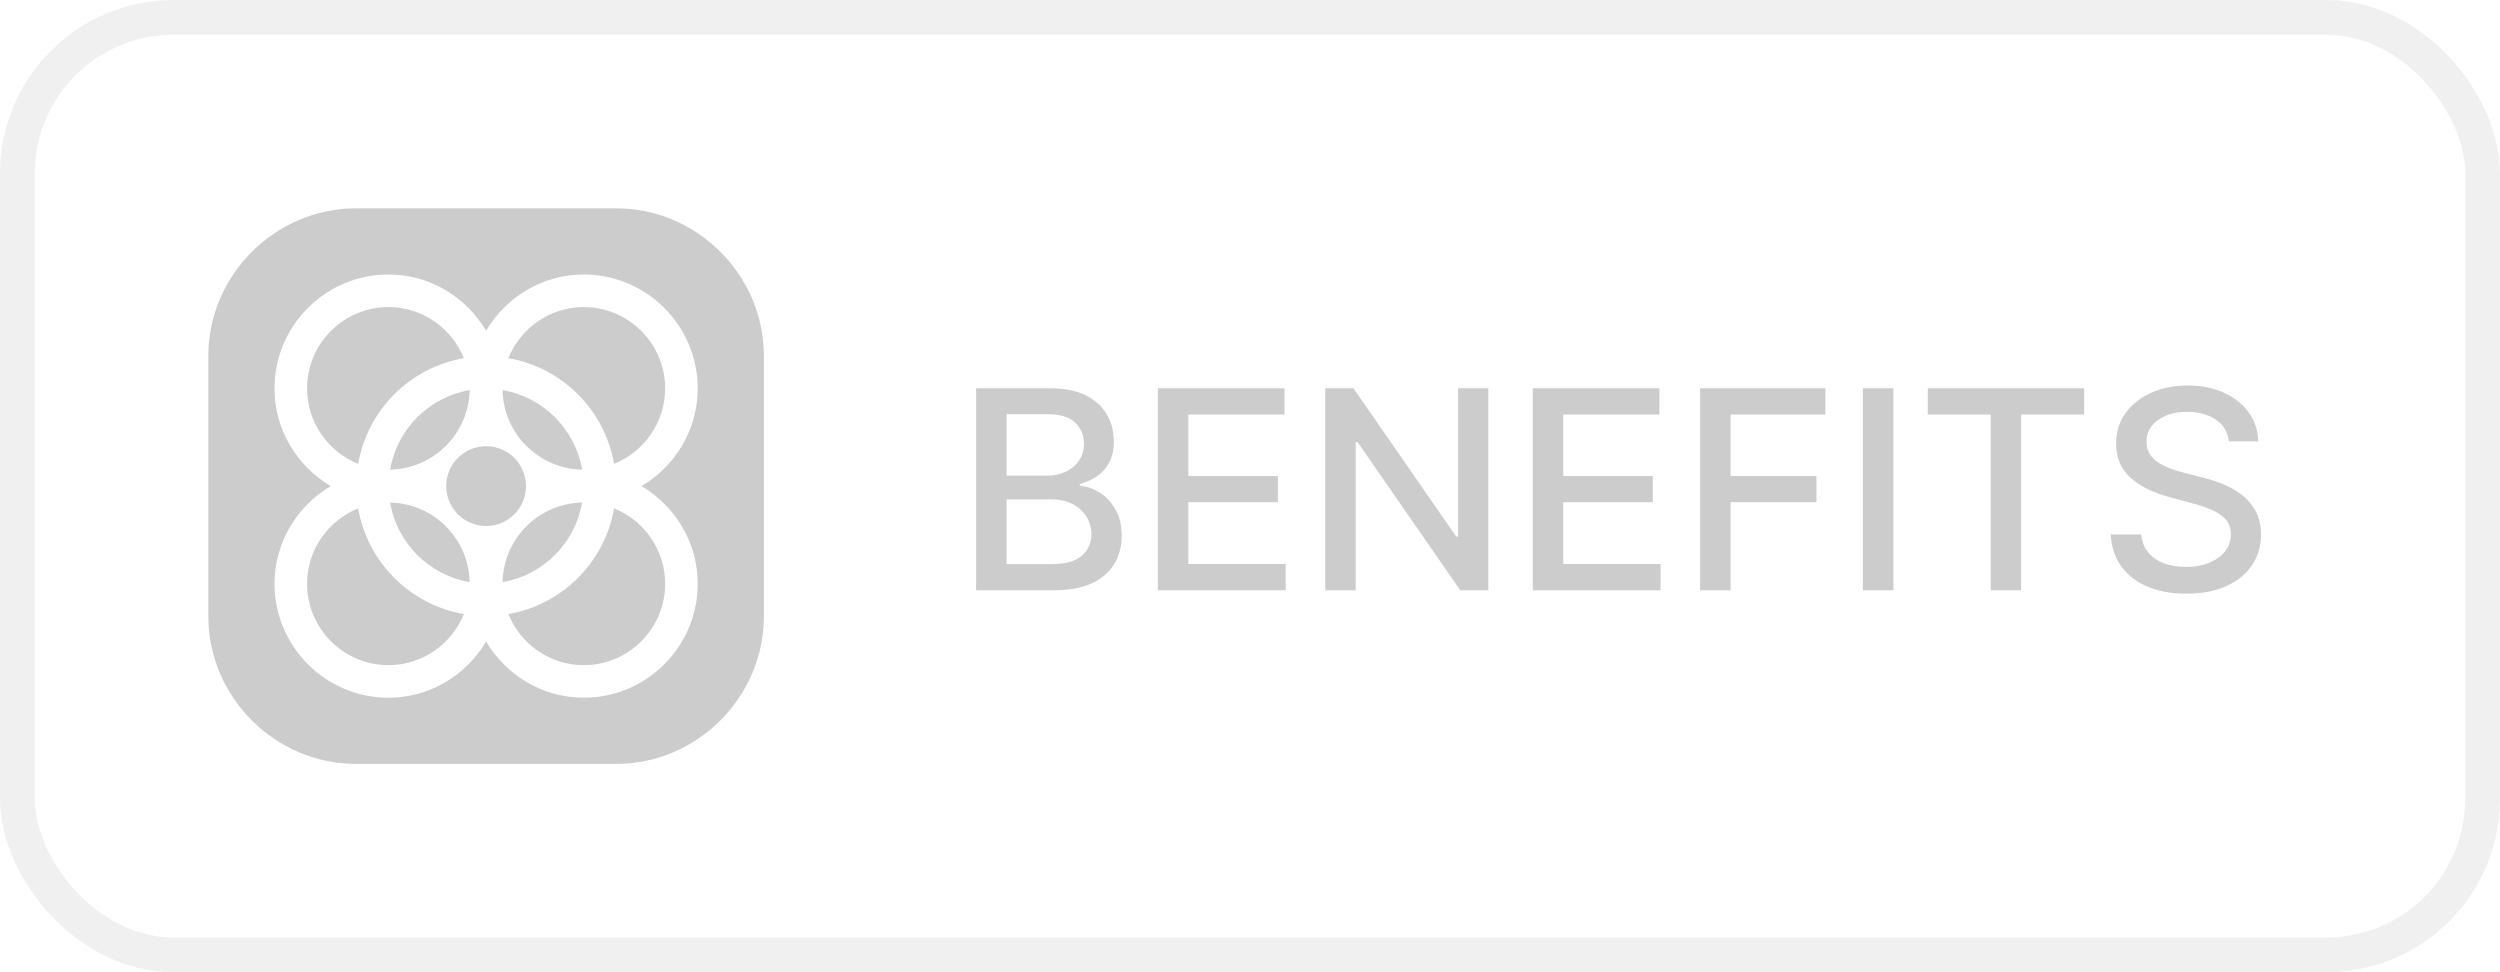 <?xml version="1.0" encoding="UTF-8"?> <svg xmlns="http://www.w3.org/2000/svg" width="72" height="28" viewBox="0 0 72 28" fill="none"><g opacity="0.2"><rect x="0.5" y="0.5" width="71" height="27" rx="4.5" stroke="black" stroke-opacity="0.3"></rect><g clip-path="url(#clip0_90_22)"><path d="M11.235 13.526C12.489 13.501 13.501 12.489 13.526 11.235C12.356 11.436 11.436 12.356 11.235 13.526ZM13.526 16.765C13.501 15.511 12.489 14.499 11.235 14.474C11.436 15.644 12.356 16.564 13.526 16.765ZM16.765 14.474C15.511 14.499 14.499 15.511 14.474 16.765C15.644 16.564 16.564 15.644 16.765 14.474Z" fill="black"></path><path d="M14 15.149C14.635 15.149 15.149 14.635 15.149 14C15.149 13.365 14.635 12.851 14 12.851C13.365 12.851 12.851 13.365 12.851 14C12.851 14.635 13.365 15.149 14 15.149Z" fill="black"></path><path d="M14.474 11.235C14.499 12.489 15.511 13.501 16.765 13.526C16.564 12.356 15.644 11.436 14.474 11.235ZM17.685 13.359C18.546 13.012 19.156 12.171 19.156 11.188C19.156 9.895 18.105 8.844 16.812 8.844C15.829 8.844 14.988 9.454 14.641 10.315C16.194 10.585 17.415 11.806 17.685 13.359ZM17.685 14.641C17.415 16.194 16.194 17.415 14.641 17.685C14.988 18.546 15.829 19.156 16.812 19.156C18.105 19.156 19.156 18.105 19.156 16.812C19.156 15.829 18.546 14.988 17.685 14.641Z" fill="black"></path><path d="M17.75 6H10.25C7.924 6 6 7.924 6 10.25V17.75C6 20.076 7.924 22 10.25 22H17.75C20.076 22 22 20.076 22 17.75V10.25C22 7.924 20.076 6 17.75 6ZM20.094 16.812C20.094 18.622 18.622 20.094 16.812 20.094C15.613 20.094 14.572 19.439 14 18.476C13.428 19.439 12.387 20.094 11.188 20.094C9.378 20.094 7.906 18.622 7.906 16.812C7.906 15.613 8.561 14.572 9.524 14C8.561 13.428 7.906 12.387 7.906 11.188C7.906 9.378 9.378 7.906 11.188 7.906C12.387 7.906 13.428 8.561 14 9.524C14.572 8.561 15.613 7.906 16.812 7.906C18.622 7.906 20.094 9.378 20.094 11.188C20.094 12.387 19.439 13.428 18.476 14C19.439 14.572 20.094 15.613 20.094 16.812Z" fill="black"></path><path d="M10.315 13.359C10.585 11.806 11.806 10.585 13.359 10.315C13.012 9.454 12.171 8.844 11.188 8.844C9.895 8.844 8.844 9.895 8.844 11.188C8.844 12.171 9.454 13.012 10.315 13.359ZM10.315 14.641C9.454 14.988 8.844 15.829 8.844 16.812C8.844 18.105 9.895 19.156 11.188 19.156C12.171 19.156 13.012 18.546 13.359 17.685C11.806 17.415 10.585 16.194 10.315 14.641Z" fill="black"></path></g><path d="M28.112 17V11.182H30.242C30.655 11.182 30.997 11.25 31.268 11.386C31.539 11.521 31.742 11.704 31.876 11.935C32.011 12.164 32.078 12.422 32.078 12.71C32.078 12.953 32.033 13.157 31.944 13.324C31.855 13.489 31.736 13.621 31.586 13.722C31.439 13.82 31.276 13.892 31.098 13.938V13.994C31.291 14.004 31.479 14.066 31.663 14.182C31.849 14.296 32.002 14.457 32.123 14.668C32.244 14.878 32.305 15.133 32.305 15.435C32.305 15.732 32.235 15.999 32.095 16.236C31.957 16.471 31.742 16.657 31.453 16.796C31.163 16.932 30.793 17 30.342 17H28.112ZM28.99 16.247H30.257C30.677 16.247 30.978 16.166 31.16 16.003C31.342 15.84 31.433 15.636 31.433 15.392C31.433 15.208 31.387 15.04 31.294 14.886C31.201 14.733 31.068 14.611 30.896 14.52C30.726 14.429 30.523 14.383 30.288 14.383H28.99V16.247ZM28.99 13.699H30.166C30.363 13.699 30.54 13.661 30.697 13.585C30.856 13.509 30.982 13.403 31.075 13.267C31.17 13.129 31.217 12.966 31.217 12.778C31.217 12.538 31.133 12.336 30.964 12.173C30.796 12.01 30.537 11.929 30.189 11.929H28.99V13.699ZM33.346 17V11.182H36.994V11.938H34.224V13.71H36.804V14.463H34.224V16.244H37.028V17H33.346ZM42.863 11.182V17H42.056L39.098 12.733H39.044V17H38.166V11.182H38.979L41.939 15.454H41.993V11.182H42.863ZM44.143 17V11.182H47.791V11.938H45.021V13.71H47.6V14.463H45.021V16.244H47.825V17H44.143ZM48.963 17V11.182H52.571V11.938H49.841V13.71H52.313V14.463H49.841V17H48.963ZM54.529 11.182V17H53.651V11.182H54.529ZM55.52 11.938V11.182H60.023V11.938H58.208V17H57.333V11.938H55.52ZM64.191 12.71C64.161 12.441 64.036 12.233 63.816 12.085C63.597 11.936 63.32 11.861 62.987 11.861C62.748 11.861 62.542 11.899 62.367 11.974C62.193 12.048 62.058 12.151 61.961 12.281C61.867 12.41 61.819 12.557 61.819 12.722C61.819 12.86 61.851 12.979 61.916 13.079C61.982 13.18 62.068 13.264 62.174 13.332C62.282 13.399 62.398 13.454 62.521 13.5C62.644 13.544 62.762 13.579 62.876 13.608L63.444 13.756C63.63 13.801 63.82 13.863 64.015 13.94C64.21 14.018 64.391 14.12 64.558 14.247C64.725 14.374 64.859 14.531 64.961 14.719C65.066 14.906 65.118 15.131 65.118 15.392C65.118 15.722 65.032 16.014 64.862 16.27C64.693 16.526 64.448 16.727 64.126 16.875C63.806 17.023 63.419 17.097 62.964 17.097C62.529 17.097 62.152 17.027 61.834 16.889C61.515 16.751 61.266 16.555 61.086 16.301C60.906 16.046 60.807 15.742 60.788 15.392H61.669C61.686 15.602 61.754 15.777 61.873 15.918C61.994 16.056 62.149 16.159 62.336 16.227C62.526 16.294 62.733 16.327 62.959 16.327C63.207 16.327 63.427 16.288 63.62 16.21C63.816 16.131 63.969 16.021 64.081 15.881C64.192 15.739 64.248 15.573 64.248 15.383C64.248 15.211 64.199 15.07 64.1 14.96C64.004 14.85 63.872 14.759 63.706 14.688C63.541 14.616 63.354 14.552 63.146 14.497L62.459 14.31C61.992 14.183 61.623 13.996 61.35 13.75C61.08 13.504 60.944 13.178 60.944 12.773C60.944 12.438 61.035 12.145 61.217 11.895C61.399 11.645 61.645 11.451 61.956 11.312C62.266 11.172 62.617 11.102 63.007 11.102C63.401 11.102 63.748 11.171 64.049 11.31C64.352 11.448 64.591 11.638 64.765 11.881C64.939 12.121 65.03 12.398 65.038 12.71H64.191Z" fill="black"></path></g><defs><clipPath id="clip0_90_22"><rect width="16" height="16" fill="white" transform="translate(6 6)"></rect></clipPath></defs></svg> 
